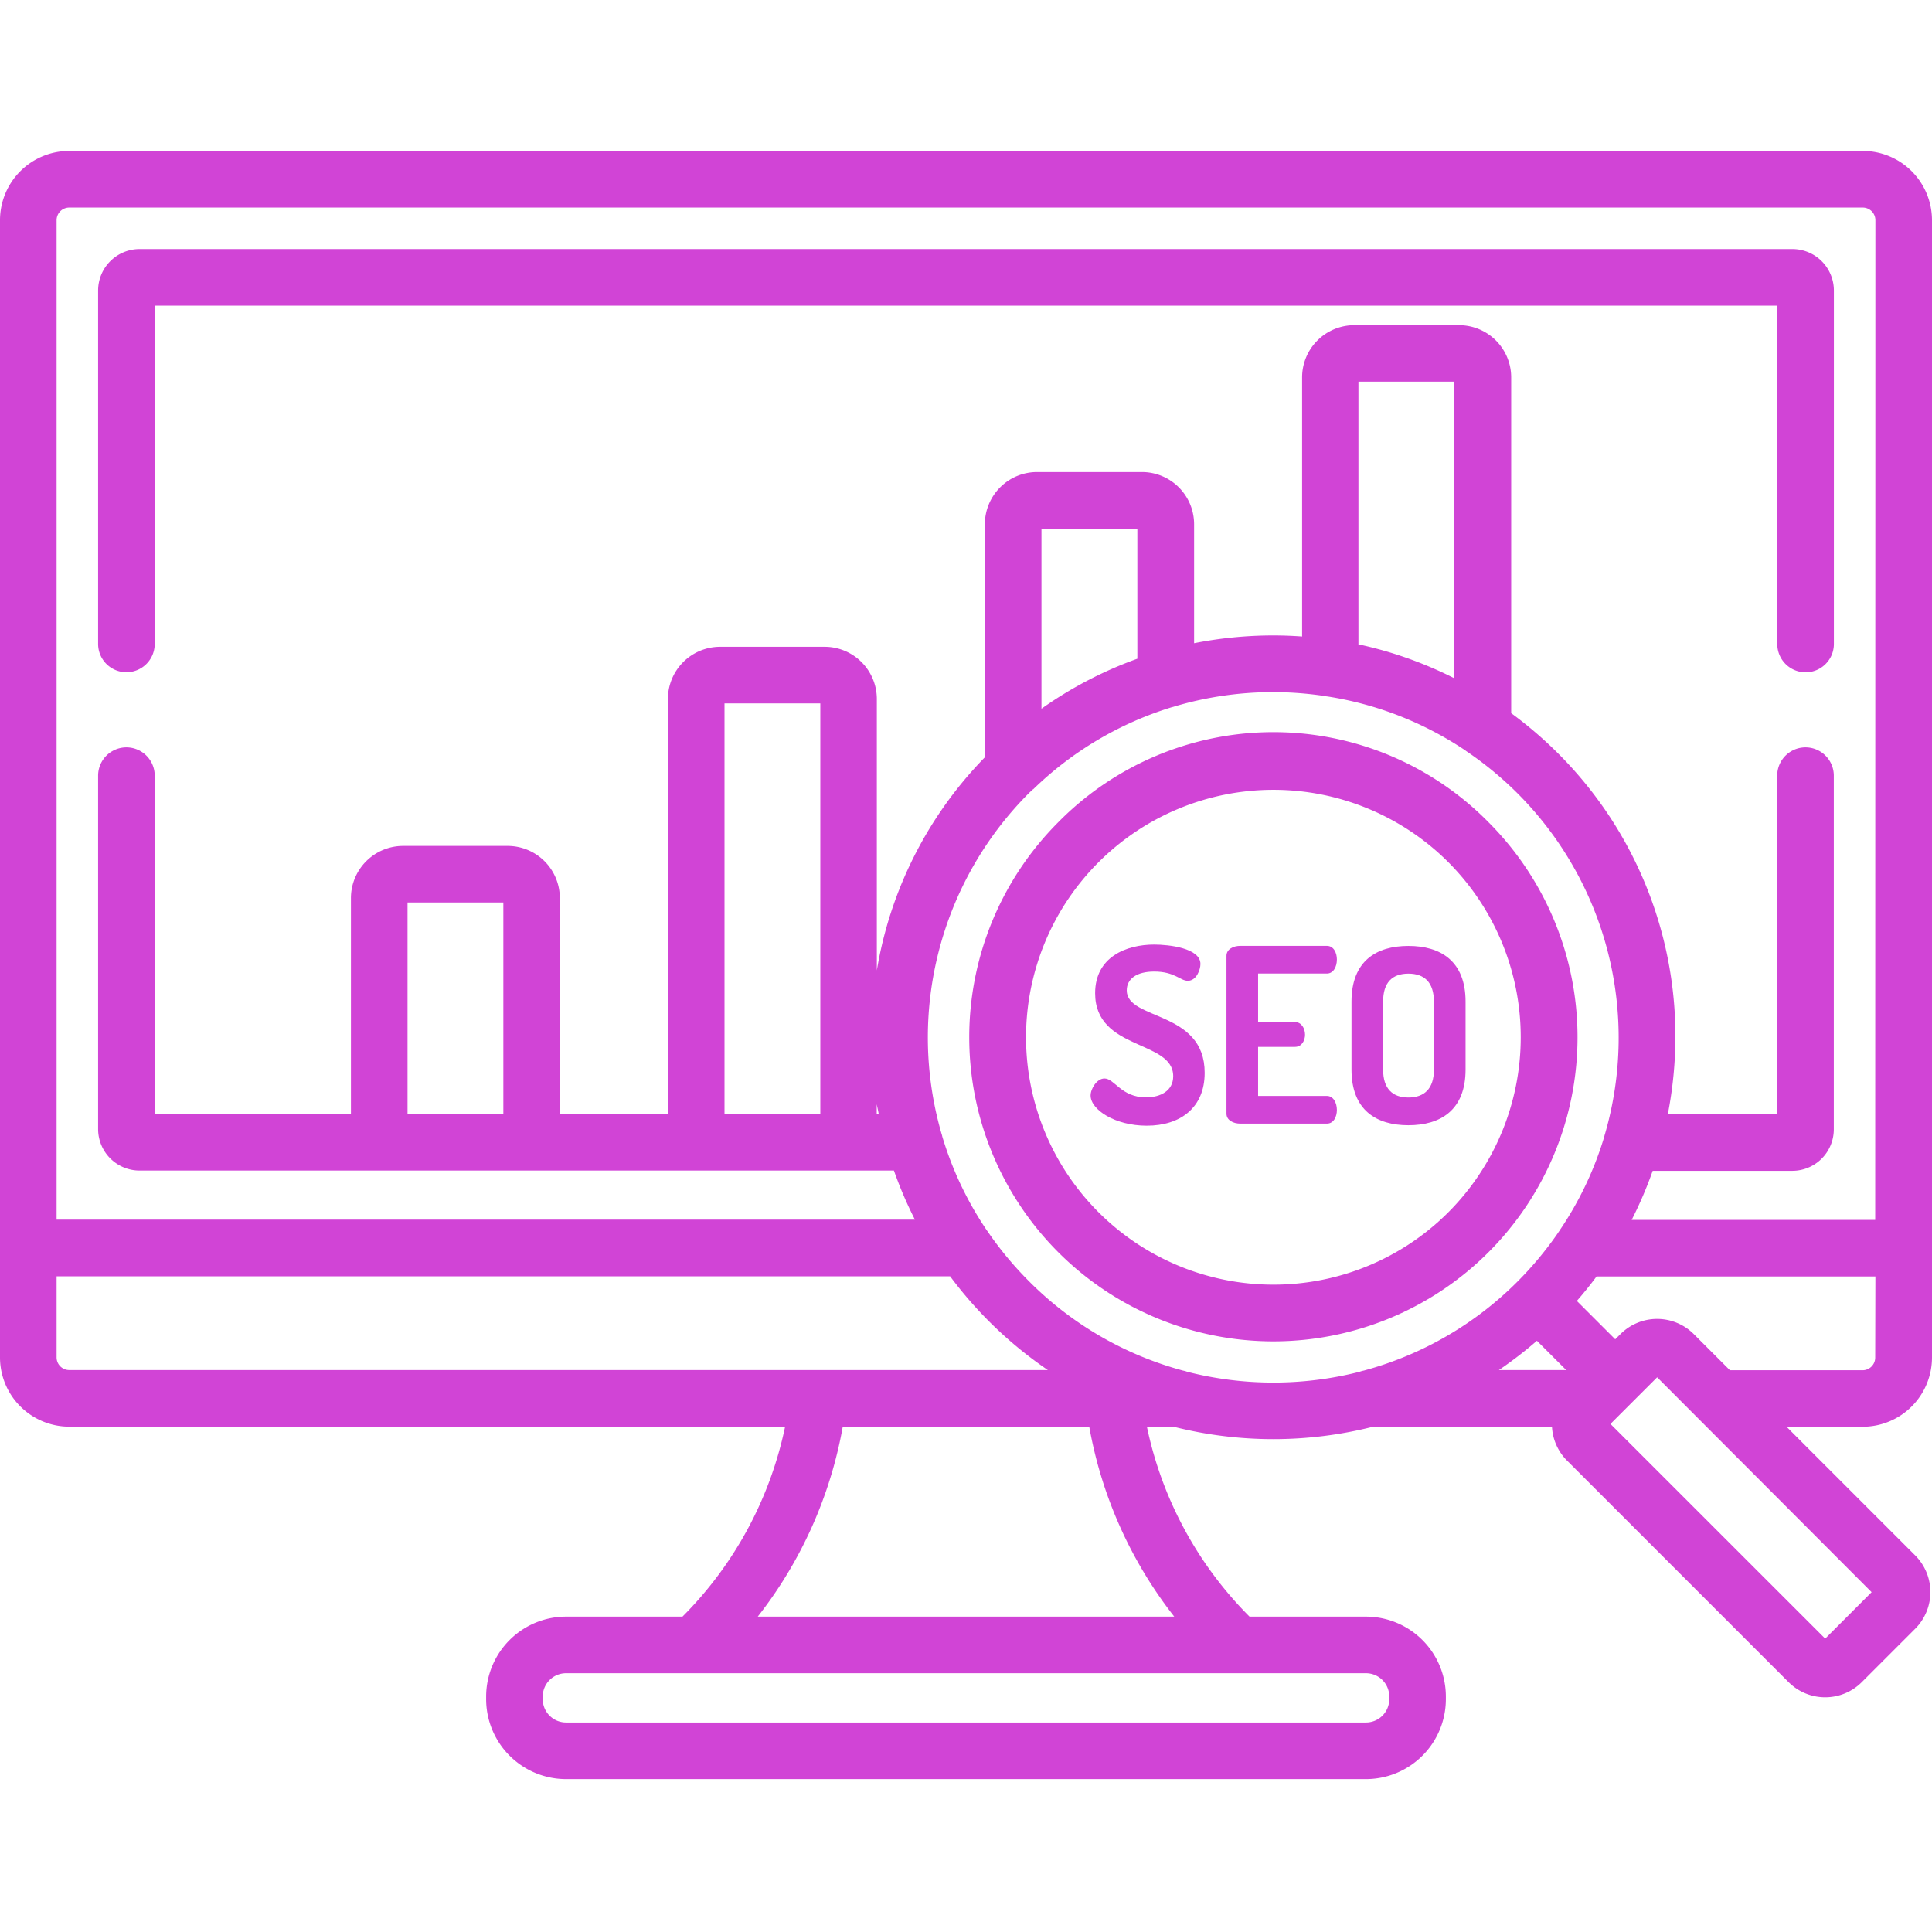 <svg xmlns="http://www.w3.org/2000/svg" id="Layer_1" data-name="Layer 1" viewBox="0 0 512 512"><defs><style>.cls-1{fill:#d144d6;}</style></defs><g id="surface1"><path class="cls-1" d="M298.6,262.47c0-3.09,2.64-5,7.28-5,5.42,0,6.9,2.45,8.9,2.45,2.32,0,3.35-3,3.35-4.45,0-4.25-8.45-5.15-12.25-5.15-7.41,0-15.66,3.28-15.66,12.89,0,15.27,20.69,12.31,20.69,22,0,3.86-3.35,5.6-7.22,5.6-6.57,0-8.31-5-11-5-2,0-3.67,2.7-3.67,4.51,0,3.74,6.44,8,14.89,8,8.89,0,15.34-4.77,15.34-14C319.29,267.69,298.6,270.46,298.6,262.47Z"></path><path class="cls-1" d="M351.64,258c1.68,0,2.65-1.73,2.65-3.73,0-1.74-.84-3.61-2.65-3.61H328.7c-1.87,0-3.67.9-3.67,2.64v41.83c0,1.74,1.8,2.64,3.67,2.64h22.94c1.81,0,2.65-1.86,2.65-3.61,0-2-1-3.73-2.65-3.73H333.41v-13h9.79c1.81,0,2.65-1.74,2.65-3.22,0-1.74-1-3.35-2.65-3.35h-9.79V258h18.23Z"></path><path class="cls-1" d="M358.16,265.44v18c0,10.76,6.57,14.76,15.08,14.76s15.15-4,15.15-14.76v-18c0-10.77-6.64-14.76-15.15-14.76S358.16,254.68,358.16,265.44Zm21.85,0v18c0,5.09-2.58,7.41-6.77,7.41s-6.7-2.32-6.7-7.41v-18c0-5.1,2.45-7.42,6.7-7.42S380,260.34,380,265.44Z"></path><path class="cls-1" d="M475,66H37A11,11,0,0,0,26,77v93.65a7.5,7.5,0,0,0,15,0V81H471v89.67a7.5,7.5,0,0,0,15,0V77A11,11,0,0,0,475,66Z"></path><path class="cls-1" d="M493.66,40H18.34A18.36,18.36,0,0,0,0,58.34v301.4a18.36,18.36,0,0,0,18.34,18.34H208.06a100.22,100.22,0,0,1-27.2,50.34H150a21.2,21.2,0,0,0-21.17,21.17v.71A21.2,21.2,0,0,0,150,471.48H362a21.2,21.2,0,0,0,21.17-21.18v-.71A21.2,21.2,0,0,0,362,428.42H331.14a100.22,100.22,0,0,1-27.2-50.34h7a107.86,107.86,0,0,0,53,0h47.35a13.65,13.65,0,0,0,4,9l58.7,58.7a13.72,13.72,0,0,0,19.41,0l14.16-14.16a13.74,13.74,0,0,0,0-19.41l-34.11-34.11h20.21A18.36,18.36,0,0,0,512,359.74V58.34A18.36,18.36,0,0,0,493.66,40ZM18.34,363.08A3.35,3.35,0,0,1,15,359.74V338.23H251.79a108,108,0,0,0,25.9,24.85ZM362,443.42a6.18,6.18,0,0,1,6.17,6.17v.71a6.18,6.18,0,0,1-6.17,6.18H150a6.18,6.18,0,0,1-6.17-6.18v-.71a6.18,6.18,0,0,1,6.17-6.17Zm-50.78-15H200.81a114,114,0,0,0,22.53-50.34h65.32A114,114,0,0,0,311.19,428.42Zm86-65.34a108.12,108.12,0,0,0,10.08-7.76l7.76,7.76Zm16.12-37c-.17.22-.32.44-.46.66a93.11,93.11,0,0,1-10.7,12.86,90.89,90.89,0,0,1-40.75,23.62,7.81,7.81,0,0,0-1.17.33,92.59,92.59,0,0,1-45.59,0,7.19,7.19,0,0,0-1.17-.33,90.89,90.89,0,0,1-40.75-23.62A92.33,92.33,0,0,1,262,326.73c-.15-.22-.3-.44-.47-.66a90.64,90.64,0,0,1-11.82-24.9,5.36,5.36,0,0,0-.22-.81,91.64,91.64,0,0,1,23.2-90.19c.35-.35.71-.67,1.06-1l.06,0a90.91,90.91,0,0,1,36.69-21.74,9.46,9.46,0,0,0,.91-.26,91.78,91.78,0,0,1,26-3.75,93.67,93.67,0,0,1,13.44,1,7.39,7.39,0,0,0,1,.16,90.57,90.57,0,0,1,36.43,14.25,7.44,7.44,0,0,0,.73.52,92.9,92.9,0,0,1,13.15,10.9,91.64,91.64,0,0,1,23.2,90.19,6.87,6.87,0,0,0-.22.81A90.36,90.36,0,0,1,413.32,326.07ZM276,187.82V140.1h25.41v34.47A105.88,105.88,0,0,0,276,187.82Zm84-17V101.14h25.41v78.61A105.25,105.25,0,0,0,360.07,170.77Zm136,251.12L483.7,434.25l-56.91-56.89,1.47-1.47h0L439.16,365Zm.95-62.15a3.35,3.35,0,0,1-3.34,3.34H458.45l-9.59-9.59a13.74,13.74,0,0,0-19.41,0l-1.4,1.39-10.17-10.17q2.75-3.15,5.22-6.48H497Zm0-36.51H432.41a107.93,107.93,0,0,0,5.57-13h37a11,11,0,0,0,11-11V205.56a7.5,7.5,0,1,0-15,0v89.67H442A108.22,108.22,0,0,0,444,274.88a105.86,105.86,0,0,0-31.19-75.32A108.33,108.33,0,0,0,400.48,189V100a13.83,13.83,0,0,0-13.82-13.82H358.89A13.84,13.84,0,0,0,345.07,100v68.68c-2.52-.18-5.07-.28-7.62-.28a107.76,107.76,0,0,0-21,2.06V138.91a13.83,13.83,0,0,0-13.82-13.81H274.85A13.83,13.83,0,0,0,261,138.91v61.78a105.61,105.61,0,0,0-28.63,56.47V185.23a13.84,13.84,0,0,0-13.82-13.82H190.81A13.84,13.84,0,0,0,177,185.23v110H148.36V238a13.84,13.84,0,0,0-13.82-13.82H106.77A13.83,13.83,0,0,0,93,238v57.25H41V205.56a7.5,7.5,0,0,0-15,0v93.65a11,11,0,0,0,11,11h199.9a106.29,106.29,0,0,0,5.56,13H15V58.34A3.35,3.35,0,0,1,18.34,55H493.66A3.35,3.35,0,0,1,497,58.34Zm-264.13-28h-.48v-2.64Q232.62,293.93,232.87,295.23ZM217.39,186.41V295.23H192V186.41Zm-84,52.75v56.07H108V239.16Z"></path><path class="cls-1" d="M280.46,217.89a80.6,80.6,0,1,0,114,0A80,80,0,0,0,280.46,217.89ZM383.83,321.26a65.57,65.57,0,1,1,0-92.76A65.67,65.67,0,0,1,383.83,321.26Z"></path></g></svg>